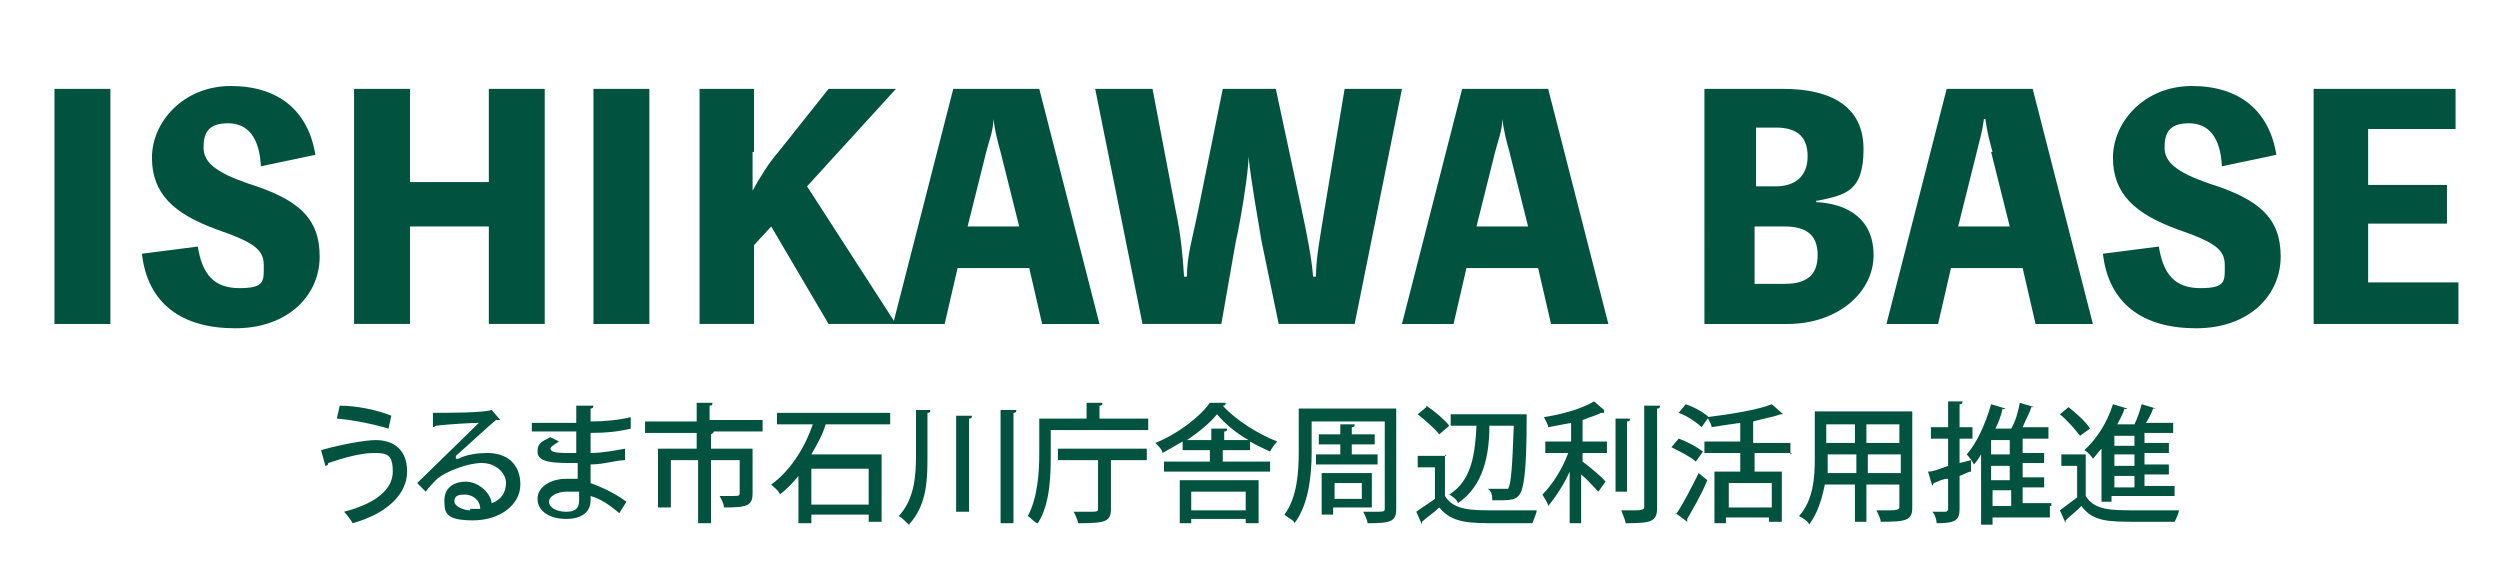 <?xml version="1.0" encoding="UTF-8"?>
<svg id="_レイヤー_1" xmlns="http://www.w3.org/2000/svg" version="1.1" viewBox="0 0 174.4 39.2">
  <!-- Generator: Adobe Illustrator 29.0.1, SVG Export Plug-In . SVG Version: 2.1.0 Build 192)  -->
  <defs>
    <style>
      .st0 {
        fill: #01523f;
      }
    </style>
  </defs>
  <g>
    <path class="st0" d="M7.7,22.6h-3.9V6.2h3.9v16.4Z"/>
    <path class="st0" d="M13.8,17.2c.3,1.9,1.1,2.9,2.9,2.9s1.7-.5,1.7-1.6-.7-1.6-3.3-2.5c-3-1.1-4.5-2.5-4.5-5s2.2-5,5.5-5,5.4,1.7,5.9,4.8l-3.8.8c-.1-2-.9-3-2.3-3s-1.7.7-1.7,1.7.8,1.7,3.1,2.5c3.5,1.1,5,2.4,5,5.1s-2.2,5-5.9,5-6.1-1.7-6.5-5.2c0,0,3.9-.5,3.9-.5Z"/>
    <path class="st0" d="M38,6.2v16.4h-3.9v-6.8h-5.5v6.8h-3.9V6.2h3.9v6.5h5.5v-6.5h3.9Z"/>
    <path class="st0" d="M45.3,22.6h-3.9V6.2h3.9v16.4Z"/>
    <path class="st0" d="M52.5,10.6c0,.9,0,1.7,0,2.7h0c.5-.9,1.1-1.9,1.8-2.7l3.5-4.4h4.7l-6.2,6.8,6.2,9.6h-4.7l-4-6.8-1.2,1.3v5.5h-3.8V6.2h3.8v4.4Z"/>
    <path class="st0" d="M76.6,22.6h-3.9l-.9-3.9h-5l-.9,3.9h-3.6l4.2-16.4h6l4.2,16.4h0ZM69.8,10.6c-.2-.7-.4-1.5-.5-2.3h0c0,.8-.3,1.5-.5,2.3l-1.3,5.2h3.6l-1.3-5.2h.1Z"/>
    <path class="st0" d="M87.1,10.9c0,1.2-.6,4.7-.9,6l-1,5.7h-5.5l-3.3-16.4h4l1.6,8.4c.4,1.9.5,3.2.6,4.7h.2c0-1.5.4-2.7.8-4.7l1.7-8.4h3.7l1.8,8.4c.4,1.9.7,3.4.8,4.7h.2c0-1.3.3-2.8.6-4.7l1.4-8.4h4l-3.3,16.4h-5.3l-1.2-5.8c-.2-1.2-.8-4.6-.9-5.9h-.2.2Z"/>
    <path class="st0" d="M112.1,22.6h-3.9l-.9-3.9h-5l-.9,3.9h-3.6l4.2-16.4h6l4.2,16.4h0ZM105.3,10.6c-.2-.7-.4-1.5-.5-2.3h0c0,.8-.3,1.5-.5,2.3l-1.3,5.2h3.6l-1.3-5.2h.1Z"/>
    <path class="st0" d="M126.7,14.1c2.1.1,4,1.1,4,3.7s-2.5,4.8-6,4.8h-5.8V6.2h5.5c3.3,0,5.6,1.2,5.6,4.2s-1.3,3.2-3.2,3.6h-.1ZM122.5,8.9v4.1h1.4c1.2,0,2.2-.6,2.2-2.1s-.9-2-2.2-2h-1.4ZM124.5,19.8c1.4,0,2.3-.5,2.3-2s-.9-2-2.3-2h-2.1v4h2.1Z"/>
    <path class="st0" d="M145.9,22.6h-3.9l-.9-3.9h-5l-.9,3.9h-3.6l4.2-16.4h6l4.2,16.4h-.1ZM139,10.6c-.2-.7-.4-1.5-.5-2.3h-.1c-.1.8-.3,1.5-.5,2.3l-1.3,5.2h3.6l-1.3-5.2h.1Z"/>
    <path class="st0" d="M150.6,17.2c.3,1.9,1.1,2.9,2.9,2.9s1.7-.5,1.7-1.6-.7-1.6-3.3-2.5c-3-1.1-4.5-2.5-4.5-5s2.2-5,5.5-5,5.4,1.7,5.9,4.8l-3.8.8c-.1-2-.9-3-2.3-3s-1.7.7-1.7,1.7.8,1.7,3.1,2.5c3.5,1.1,5,2.4,5,5.1s-2.2,5-5.9,5-6.1-1.7-6.5-5.2l3.9-.5h0Z"/>
    <path class="st0" d="M171.5,19.8v2.8h-10.1V6.2h9.9v2.8h-6.1v3.9h5.5v2.7h-5.5v4.1h6.3Z"/>
  </g>
  <g>
    <path class="st0" d="M22.4,31.4c1.4-.4,3.1-.7,3.8-.7,1.3,0,2.2.7,2.2,2.2s-1.3,2.9-3.8,3.6c-.1-.2-.4-.6-.6-.8,2.3-.6,3.4-1.6,3.4-2.8s-.4-1.3-1.3-1.3-2,.3-3.2.7c0,0,0,.2-.2.2l-.3-1.1ZM23.7,28.3c1.2,0,2.6.3,3.6.7l-.2.9c-1-.3-2.4-.6-3.6-.7l.2-.9Z"/>
    <path class="st0" d="M32,32c.5-.3,1.4-.4,2-.4,1.4,0,2.3.8,2.3,2.2s-1.4,2.5-3.3,2.5-2-.5-2-1.4.7-1.3,1.5-1.3,1.7.7,1.8,1.5c.6-.2,1-.7,1-1.4s-.7-1.4-1.7-1.4-2.5.6-3.1,1.1c-.2.2-.6.6-.8.9l-.6-.6c.7-.7,3.1-3,4.3-4.2-.5,0-2.2.1-3,.2,0,0-.1.1-.2.1v-1c1.1,0,3.5,0,4.1-.2h0l.6.7h-.3c-.5.4-2.1,1.9-2.8,2.5h0v.2ZM32.8,35.5h.7c0-.6-.5-1-1.1-1s-.7.2-.7.5.6.6,1.1.6h0Z"/>
    <path class="st0" d="M37.2,29.5h3v-1.2h1.2q0,.2-.2.2v.9c1,0,2-.1,2.8-.3v.8c-.8.2-1.7.3-2.8.3v1.4c.9,0,1.8-.2,2.4-.3v.8c-.6,0-1.5.3-2.4.3v1.3c.8.3,1.7.7,2.5,1.3l-.5.8c-.7-.6-1.3-1-2-1.2v.3c0,.8-.6,1.3-1.7,1.3s-2-.5-2-1.4,1-1.4,2-1.4.5,0,.8,0v-1.1h-.6c-1.6,0-2.2-.2-2.2-.8s.3-.7.9-1l.6.3c-.5.3-.6.4-.6.5,0,.2.3.3,1.1.3h.7v-1.5h-3.1v-.8.2ZM40.4,34.3c-.3,0-.6,0-.9,0-.6,0-1.2.3-1.2.7s.5.7,1.2.7.9-.3.9-.8v-.4h0Z"/>
    <path class="st0" d="M53.2,29.3v.8h-3.6.2s0,.1-.2.2v1h2.9v3.1c0,.9-.4,1-2,1,0-.3-.2-.6-.3-.8h.9c.4,0,.5,0,.5-.2v-2.3h-2v4.4h-.9v-4.4h-1.9v3.3h-.9v-4.1h2.7v-1.1h-3.6v-.8h3.6v-1.3h1.1c0,.1,0,.2-.2.2v1h3.7Z"/>
    <path class="st0" d="M62,29.6h-4.4c-.2.7-.6,1.4-1,2.1h4.9v4.7h-.9v-.5h-4v.6h-.9v-3.3c-.4.5-.8.9-1.3,1.3,0-.2-.4-.5-.6-.7,1.4-1,2.4-2.7,2.9-4.2h-2.5v-.8h7.9v.8h-.1ZM60.6,35.2v-2.5h-4v2.5h4Z"/>
    <path class="st0" d="M63.8,28.6h1.1c0,.1,0,.2-.2.2v2.9c0,1.7,0,3.5-1.3,4.9-.2-.2-.5-.5-.7-.6,1.1-1.2,1.2-2.8,1.2-4.3v-3.1h-.1ZM66.7,29h1.1c0,.1,0,.2-.2.2v6.5h-.9v-6.7ZM69.8,28.6h1.1c0,.1,0,.2-.2.2v7.7h-.9v-7.9Z"/>
    <path class="st0" d="M76.7,29.2h3.4v.8h-6.8v1.6c0,1.4,0,3.5-.9,4.9-.2,0-.5-.4-.7-.5.7-1.3.8-3.1.8-4.4v-2.4h3.3v-1.1h1.1c0,.1,0,.2-.2.2,0,0,0,.9,0,.9ZM73.8,32.1v-.8h6.2v.8h-2.5v3.4c0,.9-.4,1-2.3,1,0-.2-.2-.6-.3-.8h1c.6,0,.7,0,.7-.2v-3.4h-2.8,0Z"/>
    <path class="st0" d="M87.3,31.4h-2v.8h3.3v.7h-7.4v-.7h3.2v-.8h-1.9v-.6c-.5.3-.9.5-1.4.8,0-.2-.3-.5-.5-.7,1.5-.6,3.1-1.8,3.8-2.8h1.1c0,.1,0,.2-.2.2.9,1,2.5,2,3.8,2.5-.2.2-.4.5-.5.7-.4-.2-.9-.4-1.4-.7v.6h0ZM82.3,36.5v-3h5.5v3h-.9v-.3h-3.8v.3s-.8,0-.8,0ZM87.1,30.7c-.9-.5-1.7-1.2-2.2-1.8-.5.6-1.2,1.2-2.1,1.8h1.7v-.8h1.1c0,.1,0,.2-.2.2v.6h1.8-.1ZM86.9,34.3h-3.8v1.3h3.8v-1.3Z"/>
    <path class="st0" d="M97.4,28.6v6.9c0,.9-.4,1-2,1,0-.2-.2-.6-.3-.8h.8c.6,0,.7,0,.7-.2v-6.1h-5.1v2.2c0,1.5-.2,3.6-1.2,4.9,0-.2-.5-.4-.7-.6.9-1.2,1-3,1-4.4v-3h6.8ZM91.8,31.7h1.7v-.7h-1.5v-.7h1.5v-.7h1c0,.1,0,.2-.2.2v.5h1.6v.7h-1.6v.7h1.8v.7h-4.3v-.7ZM95.7,35.4h-2.7v.5h-.8v-2.9h3.5v2.4ZM95,33.7h-1.9v1.1h1.9v-1.1Z"/>
    <path class="st0" d="M100.8,31.7v2.9c.6,1,1.9,1,3.3,1h3.1c0,.2-.2.6-.3.9h-2.4c-2,0-3.2,0-4.1-1.1-.4.4-.9.7-1.2,1,0,0,0,0,0,.2l-.4-.9c.4-.3.9-.6,1.3-.9v-2.2h-1.2v-.8h2,0ZM99.5,28.3c.6.4,1.3,1,1.6,1.4l-.7.6c-.3-.4-1-1-1.5-1.4l.6-.5h0ZM106.5,28.8v.3c0,3.8-.2,5-.5,5.4-.2.3-.5.4-1.3.4s-.4,0-.6,0c0-.2,0-.6-.3-.8h1.1c.2,0,.3,0,.3,0,.2-.3.3-1.4.4-4.4h-1.7c0,2-.4,4.2-2.2,5.4,0-.2-.4-.5-.6-.6,1.6-1,1.8-2.9,1.9-4.8h-1.8v-.8h4.8s.5,0,.5,0Z"/>
    <path class="st0" d="M111.9,28.8h-.2c-.4.2-.8.3-1.3.5v1.5h1.7v.8h-1.7v.6c.4.3,1.4,1.1,1.6,1.4l-.5.7c-.3-.3-.7-.8-1.2-1.2v3.4h-.8v-3.6c-.4.9-1,1.8-1.5,2.4,0-.2-.3-.6-.4-.8.7-.7,1.4-1.8,1.8-2.9h-1.6v-.8h1.8v-1.3c-.5.1-1.1.2-1.6.3,0-.2-.2-.5-.3-.7,1.3-.2,2.7-.6,3.5-1.1l.7.6v.2ZM113.7,29.3s0,.1-.2.1v4.9h-.8v-5.1h1ZM114.8,28.3h1c0,.1,0,.2-.2.2v6.9c0,1-.4,1.1-2.2,1.1,0-.2-.2-.6-.3-.9h1q.6,0,.6-.2v-7.1h0Z"/>
    <path class="st0" d="M117.1,30.6c.6.2,1.3.6,1.7.9l-.5.7c-.3-.3-1.1-.7-1.7-1l.5-.6ZM116.9,35.9c.5-.7,1.1-1.9,1.6-2.9l.6.5c-.4,1-1,2-1.4,2.7h0v.2l-.8-.6h0ZM117.6,28.2c.6.2,1.3.6,1.6.9l-.5.7c-.3-.3-1-.8-1.6-1l.5-.6ZM125,31.6h-2.6v1.3h1.9v3.5h-.9v-.3h-3v.4h-.8v-3.6h1.8v-1.3h-2.5v-.8h2.5v-1.3c-.7.1-1.4.2-2,.3,0-.2-.2-.5-.3-.7,1.6-.2,3.5-.5,4.5-.9l.8.7h-.2c-.5.2-1.2.3-1.9.5v1.5h2.6v.8h0ZM123.6,35.4v-1.7h-3v1.7h3Z"/>
    <path class="st0" d="M133.4,28.7v6.7c0,.9-.4,1-2.2,1,0-.2-.2-.6-.3-.8h1q.6,0,.6-.2v-1.6h-2.3v2.6h-.8v-2.6h-2.1c-.2,1-.5,2-1.1,2.8,0-.2-.5-.5-.7-.6,1-1.1,1.1-2.7,1.1-4v-3.3h6.8ZM127.5,32v1h2v-1.3h-2v.3ZM129.4,29.6h-2v1.3h2v-1.3ZM132.5,30.9v-1.3h-2.3v1.3h2.3ZM130.3,33h2.3v-1.3h-2.3v1.3Z"/>
    <path class="st0" d="M137.5,32.2v.7c-.2,0-.5.2-.8.3v2.3c0,.8-.3,1-1.6,1,0-.2-.1-.6-.3-.8h.9c0,0,.2,0,.2-.2v-2.1c-.4,0-.7.2-1,.3,0,0,0,0-.1.2l-.3-1c.4,0,.8-.2,1.4-.4v-1.9h-1.2v-.8h1.2v-1.8h1c0,.1,0,.2-.2.2v1.6h.9v.8h-.9v1.7l.8-.2h0ZM143,35.3v.8h-4v.5h-.8v-4.9c-.2.3-.3.5-.5.7-.1-.2-.3-.5-.5-.7.7-.8,1.3-2.1,1.7-3.5l1,.3s-.1.1-.2,0c-.1.5-.3,1-.5,1.4h1.1c.3-.5.5-1.2.6-1.8l1,.3h-.2c-.1.4-.4.9-.6,1.4h1.8v.8h-1.8v1h1.5v.7h-1.5v1h1.5v.7h-1.5v1.1h2v.2ZM140.2,31.7v-1h-1.3v1h1.3ZM140.2,33.5v-1h-1.3v1h1.3ZM139,34.2v1.1h1.3v-1.1h-1.3Z"/>
    <path class="st0" d="M145.5,31.7v2.9c.6,1,1.8,1,3.4,1h3.1c0,.2-.2.6-.3.8h-2.6c-2,0-3.1,0-3.9-1.1-.4.4-.8.7-1.1,1v.2l-.4-.9c.4-.3.8-.6,1.2-.9v-2.2h-1.1v-.8h1.9-.2ZM144.3,28.4c.5.4,1.2,1,1.5,1.5l-.7.5c-.3-.4-.9-1.1-1.4-1.5l.6-.5h0ZM146.6,35.1v-3.8c-.2.2-.4.5-.6.7-.1-.2-.4-.5-.6-.6.8-.7,1.6-1.9,2-3.2l1,.3s-.1.1-.2,0c-.1.4-.3.7-.5,1.1h1.2c.2-.4.4-1,.5-1.4l1,.3h-.2c-.1.3-.3.7-.5,1h1.9v.7h-2v.7h1.7v.7h-1.7v.8h1.7v.7h-1.7v.8h2.1v.7h-4.4v.4h-.8.1ZM148.9,31.1v-.7h-1.4v.7h1.4ZM148.9,32.5v-.8h-1.4v.8h1.4ZM148.9,34v-.8h-1.4v.8h1.4Z"/>
  </g>
</svg>